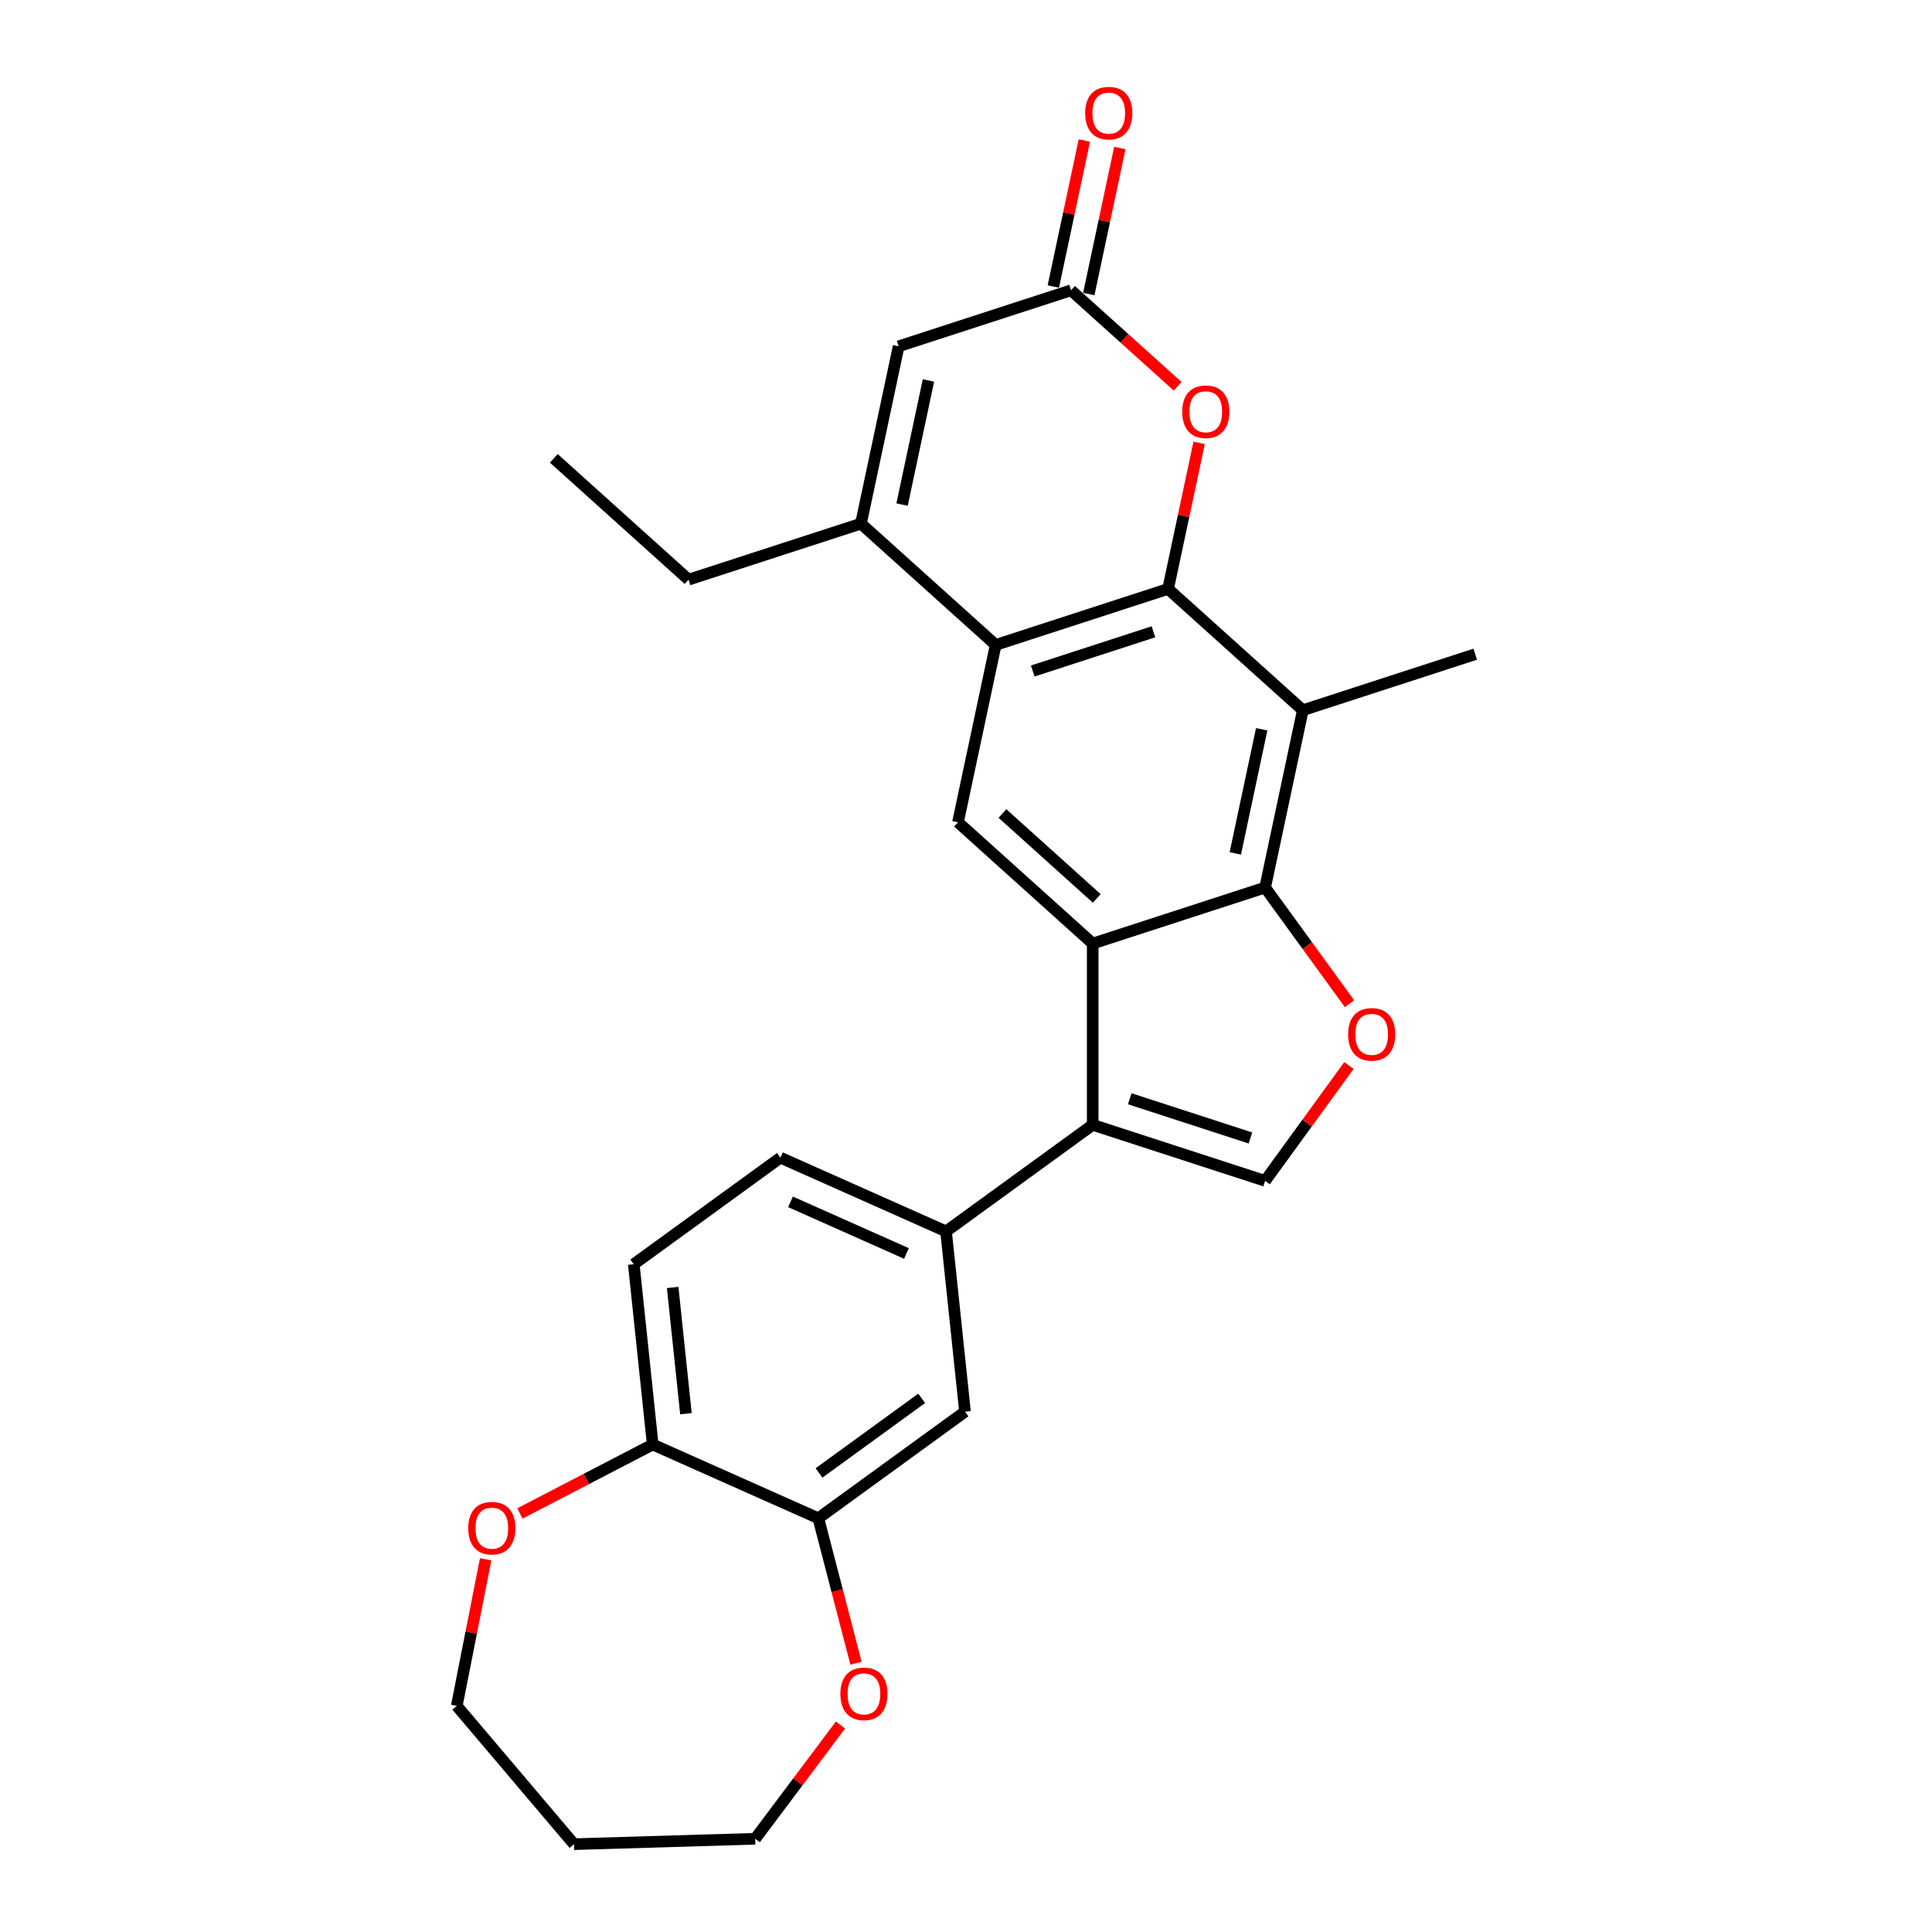 <?xml version='1.0' encoding='iso-8859-1'?>
<svg version='1.1' baseProfile='full'
              xmlns='http://www.w3.org/2000/svg'
                      xmlns:rdkit='http://www.rdkit.org/xml'
                      xmlns:xlink='http://www.w3.org/1999/xlink'
                  xml:space='preserve'
width='1000px' height='1000px' viewBox='0 0 1000 1000'>
<!-- END OF HEADER -->
<rect style='opacity:1.0;fill:#FFFFFF;stroke:none' width='1000' height='1000' x='0' y='0'> </rect>
<path class='bond-3' d='M 604.601,304.821 L 515.361,333.817' style='fill:none;fill-rule:evenodd;stroke:#000000;stroke-width:6px;stroke-linecap:butt;stroke-linejoin:miter;stroke-opacity:1' />
<path class='bond-3' d='M 597.014,327.019 L 534.546,347.316' style='fill:none;fill-rule:evenodd;stroke:#000000;stroke-width:6px;stroke-linecap:butt;stroke-linejoin:miter;stroke-opacity:1' />
<path class='bond-4' d='M 604.601,304.821 L 674.332,367.608' style='fill:none;fill-rule:evenodd;stroke:#000000;stroke-width:6px;stroke-linecap:butt;stroke-linejoin:miter;stroke-opacity:1' />
<path class='bond-8' d='M 604.601,304.821 L 612.634,267.028' style='fill:none;fill-rule:evenodd;stroke:#000000;stroke-width:6px;stroke-linecap:butt;stroke-linejoin:miter;stroke-opacity:1' />
<path class='bond-8' d='M 612.634,267.028 L 620.667,229.234' style='fill:none;fill-rule:evenodd;stroke:#FF0000;stroke-width:6px;stroke-linecap:butt;stroke-linejoin:miter;stroke-opacity:1' />
<path class='bond-0' d='M 565.583,488.386 L 654.823,459.39' style='fill:none;fill-rule:evenodd;stroke:#000000;stroke-width:6px;stroke-linecap:butt;stroke-linejoin:miter;stroke-opacity:1' />
<path class='bond-2' d='M 565.583,488.386 L 565.583,582.219' style='fill:none;fill-rule:evenodd;stroke:#000000;stroke-width:6px;stroke-linecap:butt;stroke-linejoin:miter;stroke-opacity:1' />
<path class='bond-27' d='M 565.583,488.386 L 495.852,425.6' style='fill:none;fill-rule:evenodd;stroke:#000000;stroke-width:6px;stroke-linecap:butt;stroke-linejoin:miter;stroke-opacity:1' />
<path class='bond-27' d='M 567.681,465.022 L 518.869,421.071' style='fill:none;fill-rule:evenodd;stroke:#000000;stroke-width:6px;stroke-linecap:butt;stroke-linejoin:miter;stroke-opacity:1' />
<path class='bond-1' d='M 654.823,459.39 L 674.332,367.608' style='fill:none;fill-rule:evenodd;stroke:#000000;stroke-width:6px;stroke-linecap:butt;stroke-linejoin:miter;stroke-opacity:1' />
<path class='bond-1' d='M 639.393,441.721 L 653.049,377.473' style='fill:none;fill-rule:evenodd;stroke:#000000;stroke-width:6px;stroke-linecap:butt;stroke-linejoin:miter;stroke-opacity:1' />
<path class='bond-5' d='M 654.823,459.39 L 676.667,489.455' style='fill:none;fill-rule:evenodd;stroke:#000000;stroke-width:6px;stroke-linecap:butt;stroke-linejoin:miter;stroke-opacity:1' />
<path class='bond-5' d='M 676.667,489.455 L 698.51,519.52' style='fill:none;fill-rule:evenodd;stroke:#FF0000;stroke-width:6px;stroke-linecap:butt;stroke-linejoin:miter;stroke-opacity:1' />
<path class='bond-11' d='M 565.583,582.219 L 489.671,637.372' style='fill:none;fill-rule:evenodd;stroke:#000000;stroke-width:6px;stroke-linecap:butt;stroke-linejoin:miter;stroke-opacity:1' />
<path class='bond-29' d='M 565.583,582.219 L 654.823,611.215' style='fill:none;fill-rule:evenodd;stroke:#000000;stroke-width:6px;stroke-linecap:butt;stroke-linejoin:miter;stroke-opacity:1' />
<path class='bond-29' d='M 584.768,568.72 L 647.236,589.017' style='fill:none;fill-rule:evenodd;stroke:#000000;stroke-width:6px;stroke-linecap:butt;stroke-linejoin:miter;stroke-opacity:1' />
<path class='bond-6' d='M 515.361,333.817 L 445.629,271.031' style='fill:none;fill-rule:evenodd;stroke:#000000;stroke-width:6px;stroke-linecap:butt;stroke-linejoin:miter;stroke-opacity:1' />
<path class='bond-9' d='M 515.361,333.817 L 495.852,425.6' style='fill:none;fill-rule:evenodd;stroke:#000000;stroke-width:6px;stroke-linecap:butt;stroke-linejoin:miter;stroke-opacity:1' />
<path class='bond-21' d='M 674.332,367.608 L 763.573,338.612' style='fill:none;fill-rule:evenodd;stroke:#000000;stroke-width:6px;stroke-linecap:butt;stroke-linejoin:miter;stroke-opacity:1' />
<path class='bond-7' d='M 698.21,551.498 L 676.517,581.356' style='fill:none;fill-rule:evenodd;stroke:#FF0000;stroke-width:6px;stroke-linecap:butt;stroke-linejoin:miter;stroke-opacity:1' />
<path class='bond-7' d='M 676.517,581.356 L 654.823,611.215' style='fill:none;fill-rule:evenodd;stroke:#000000;stroke-width:6px;stroke-linecap:butt;stroke-linejoin:miter;stroke-opacity:1' />
<path class='bond-22' d='M 445.629,271.031 L 356.389,300.027' style='fill:none;fill-rule:evenodd;stroke:#000000;stroke-width:6px;stroke-linecap:butt;stroke-linejoin:miter;stroke-opacity:1' />
<path class='bond-28' d='M 445.629,271.031 L 465.138,179.248' style='fill:none;fill-rule:evenodd;stroke:#000000;stroke-width:6px;stroke-linecap:butt;stroke-linejoin:miter;stroke-opacity:1' />
<path class='bond-28' d='M 466.912,261.165 L 480.568,196.918' style='fill:none;fill-rule:evenodd;stroke:#000000;stroke-width:6px;stroke-linecap:butt;stroke-linejoin:miter;stroke-opacity:1' />
<path class='bond-10' d='M 609.566,199.943 L 581.972,175.098' style='fill:none;fill-rule:evenodd;stroke:#FF0000;stroke-width:6px;stroke-linecap:butt;stroke-linejoin:miter;stroke-opacity:1' />
<path class='bond-10' d='M 581.972,175.098 L 554.378,150.252' style='fill:none;fill-rule:evenodd;stroke:#000000;stroke-width:6px;stroke-linecap:butt;stroke-linejoin:miter;stroke-opacity:1' />
<path class='bond-12' d='M 554.378,150.252 L 465.138,179.248' style='fill:none;fill-rule:evenodd;stroke:#000000;stroke-width:6px;stroke-linecap:butt;stroke-linejoin:miter;stroke-opacity:1' />
<path class='bond-17' d='M 563.557,152.203 L 571.59,114.41' style='fill:none;fill-rule:evenodd;stroke:#000000;stroke-width:6px;stroke-linecap:butt;stroke-linejoin:miter;stroke-opacity:1' />
<path class='bond-17' d='M 571.59,114.41 L 579.623,76.617' style='fill:none;fill-rule:evenodd;stroke:#FF0000;stroke-width:6px;stroke-linecap:butt;stroke-linejoin:miter;stroke-opacity:1' />
<path class='bond-17' d='M 545.2,148.302 L 553.233,110.508' style='fill:none;fill-rule:evenodd;stroke:#000000;stroke-width:6px;stroke-linecap:butt;stroke-linejoin:miter;stroke-opacity:1' />
<path class='bond-17' d='M 553.233,110.508 L 561.267,72.715' style='fill:none;fill-rule:evenodd;stroke:#FF0000;stroke-width:6px;stroke-linecap:butt;stroke-linejoin:miter;stroke-opacity:1' />
<path class='bond-14' d='M 489.671,637.372 L 499.479,730.691' style='fill:none;fill-rule:evenodd;stroke:#000000;stroke-width:6px;stroke-linecap:butt;stroke-linejoin:miter;stroke-opacity:1' />
<path class='bond-18' d='M 489.671,637.372 L 403.95,599.207' style='fill:none;fill-rule:evenodd;stroke:#000000;stroke-width:6px;stroke-linecap:butt;stroke-linejoin:miter;stroke-opacity:1' />
<path class='bond-18' d='M 469.179,648.792 L 409.175,622.076' style='fill:none;fill-rule:evenodd;stroke:#000000;stroke-width:6px;stroke-linecap:butt;stroke-linejoin:miter;stroke-opacity:1' />
<path class='bond-13' d='M 423.566,785.845 L 499.479,730.691' style='fill:none;fill-rule:evenodd;stroke:#000000;stroke-width:6px;stroke-linecap:butt;stroke-linejoin:miter;stroke-opacity:1' />
<path class='bond-13' d='M 423.923,762.389 L 477.061,723.782' style='fill:none;fill-rule:evenodd;stroke:#000000;stroke-width:6px;stroke-linecap:butt;stroke-linejoin:miter;stroke-opacity:1' />
<path class='bond-16' d='M 423.566,785.845 L 433.319,823.361' style='fill:none;fill-rule:evenodd;stroke:#000000;stroke-width:6px;stroke-linecap:butt;stroke-linejoin:miter;stroke-opacity:1' />
<path class='bond-16' d='M 433.319,823.361 L 443.071,860.877' style='fill:none;fill-rule:evenodd;stroke:#FF0000;stroke-width:6px;stroke-linecap:butt;stroke-linejoin:miter;stroke-opacity:1' />
<path class='bond-30' d='M 423.566,785.845 L 337.846,747.68' style='fill:none;fill-rule:evenodd;stroke:#000000;stroke-width:6px;stroke-linecap:butt;stroke-linejoin:miter;stroke-opacity:1' />
<path class='bond-15' d='M 337.846,747.68 L 328.038,654.361' style='fill:none;fill-rule:evenodd;stroke:#000000;stroke-width:6px;stroke-linecap:butt;stroke-linejoin:miter;stroke-opacity:1' />
<path class='bond-15' d='M 355.038,731.72 L 348.173,666.397' style='fill:none;fill-rule:evenodd;stroke:#000000;stroke-width:6px;stroke-linecap:butt;stroke-linejoin:miter;stroke-opacity:1' />
<path class='bond-19' d='M 337.846,747.68 L 303.476,765.517' style='fill:none;fill-rule:evenodd;stroke:#000000;stroke-width:6px;stroke-linecap:butt;stroke-linejoin:miter;stroke-opacity:1' />
<path class='bond-19' d='M 303.476,765.517 L 269.105,783.355' style='fill:none;fill-rule:evenodd;stroke:#FF0000;stroke-width:6px;stroke-linecap:butt;stroke-linejoin:miter;stroke-opacity:1' />
<path class='bond-24' d='M 435.032,892.855 L 412.962,922.297' style='fill:none;fill-rule:evenodd;stroke:#FF0000;stroke-width:6px;stroke-linecap:butt;stroke-linejoin:miter;stroke-opacity:1' />
<path class='bond-24' d='M 412.962,922.297 L 390.891,951.738' style='fill:none;fill-rule:evenodd;stroke:#000000;stroke-width:6px;stroke-linecap:butt;stroke-linejoin:miter;stroke-opacity:1' />
<path class='bond-20' d='M 403.95,599.207 L 328.038,654.361' style='fill:none;fill-rule:evenodd;stroke:#000000;stroke-width:6px;stroke-linecap:butt;stroke-linejoin:miter;stroke-opacity:1' />
<path class='bond-25' d='M 251.371,807.099 L 243.899,845.033' style='fill:none;fill-rule:evenodd;stroke:#FF0000;stroke-width:6px;stroke-linecap:butt;stroke-linejoin:miter;stroke-opacity:1' />
<path class='bond-25' d='M 243.899,845.033 L 236.427,882.967' style='fill:none;fill-rule:evenodd;stroke:#000000;stroke-width:6px;stroke-linecap:butt;stroke-linejoin:miter;stroke-opacity:1' />
<path class='bond-26' d='M 356.389,300.027 L 286.657,237.24' style='fill:none;fill-rule:evenodd;stroke:#000000;stroke-width:6px;stroke-linecap:butt;stroke-linejoin:miter;stroke-opacity:1' />
<path class='bond-23' d='M 297.1,954.545 L 390.891,951.738' style='fill:none;fill-rule:evenodd;stroke:#000000;stroke-width:6px;stroke-linecap:butt;stroke-linejoin:miter;stroke-opacity:1' />
<path class='bond-31' d='M 297.1,954.545 L 236.427,882.967' style='fill:none;fill-rule:evenodd;stroke:#000000;stroke-width:6px;stroke-linecap:butt;stroke-linejoin:miter;stroke-opacity:1' />
<path  class='atom-6' d='M 697.779 535.378
Q 697.779 528.997, 700.931 525.431
Q 704.084 521.866, 709.977 521.866
Q 715.87 521.866, 719.022 525.431
Q 722.175 528.997, 722.175 535.378
Q 722.175 541.833, 718.985 545.512
Q 715.795 549.152, 709.977 549.152
Q 704.122 549.152, 700.931 545.512
Q 697.779 541.871, 697.779 535.378
M 709.977 546.15
Q 714.03 546.15, 716.207 543.447
Q 718.422 540.707, 718.422 535.378
Q 718.422 530.16, 716.207 527.533
Q 714.03 524.868, 709.977 524.868
Q 705.923 524.868, 703.709 527.496
Q 701.532 530.123, 701.532 535.378
Q 701.532 540.745, 703.709 543.447
Q 705.923 546.15, 709.977 546.15
' fill='#FF0000'/>
<path  class='atom-9' d='M 611.912 213.114
Q 611.912 206.733, 615.064 203.168
Q 618.217 199.602, 624.11 199.602
Q 630.003 199.602, 633.155 203.168
Q 636.308 206.733, 636.308 213.114
Q 636.308 219.57, 633.118 223.248
Q 629.927 226.889, 624.11 226.889
Q 618.255 226.889, 615.064 223.248
Q 611.912 219.607, 611.912 213.114
M 624.11 223.886
Q 628.163 223.886, 630.34 221.184
Q 632.555 218.444, 632.555 213.114
Q 632.555 207.897, 630.34 205.27
Q 628.163 202.605, 624.11 202.605
Q 620.056 202.605, 617.842 205.232
Q 615.665 207.859, 615.665 213.114
Q 615.665 218.481, 617.842 221.184
Q 620.056 223.886, 624.11 223.886
' fill='#FF0000'/>
<path  class='atom-17' d='M 434.975 876.735
Q 434.975 870.354, 438.128 866.788
Q 441.281 863.223, 447.174 863.223
Q 453.066 863.223, 456.219 866.788
Q 459.372 870.354, 459.372 876.735
Q 459.372 883.19, 456.181 886.869
Q 452.991 890.509, 447.174 890.509
Q 441.318 890.509, 438.128 886.869
Q 434.975 883.228, 434.975 876.735
M 447.174 887.507
Q 451.227 887.507, 453.404 884.804
Q 455.618 882.064, 455.618 876.735
Q 455.618 871.518, 453.404 868.89
Q 451.227 866.225, 447.174 866.225
Q 443.12 866.225, 440.905 868.853
Q 438.729 871.48, 438.729 876.735
Q 438.729 882.102, 440.905 884.804
Q 443.12 887.507, 447.174 887.507
' fill='#FF0000'/>
<path  class='atom-18' d='M 561.689 58.545
Q 561.689 52.164, 564.842 48.599
Q 567.995 45.033, 573.887 45.033
Q 579.78 45.033, 582.933 48.599
Q 586.086 52.164, 586.086 58.545
Q 586.086 65.001, 582.895 68.679
Q 579.705 72.32, 573.887 72.32
Q 568.032 72.32, 564.842 68.679
Q 561.689 65.038, 561.689 58.545
M 573.887 69.317
Q 577.941 69.317, 580.118 66.615
Q 582.332 63.875, 582.332 58.545
Q 582.332 53.328, 580.118 50.701
Q 577.941 48.036, 573.887 48.036
Q 569.834 48.036, 567.619 50.663
Q 565.442 53.291, 565.442 58.545
Q 565.442 63.912, 567.619 66.615
Q 569.834 69.317, 573.887 69.317
' fill='#FF0000'/>
<path  class='atom-20' d='M 242.363 790.978
Q 242.363 784.597, 245.516 781.032
Q 248.668 777.466, 254.561 777.466
Q 260.454 777.466, 263.607 781.032
Q 266.759 784.597, 266.759 790.978
Q 266.759 797.434, 263.569 801.112
Q 260.379 804.753, 254.561 804.753
Q 248.706 804.753, 245.516 801.112
Q 242.363 797.471, 242.363 790.978
M 254.561 801.75
Q 258.615 801.75, 260.792 799.048
Q 263.006 796.308, 263.006 790.978
Q 263.006 785.761, 260.792 783.134
Q 258.615 780.469, 254.561 780.469
Q 250.508 780.469, 248.293 783.096
Q 246.116 785.723, 246.116 790.978
Q 246.116 796.345, 248.293 799.048
Q 250.508 801.75, 254.561 801.75
' fill='#FF0000'/>
</svg>
